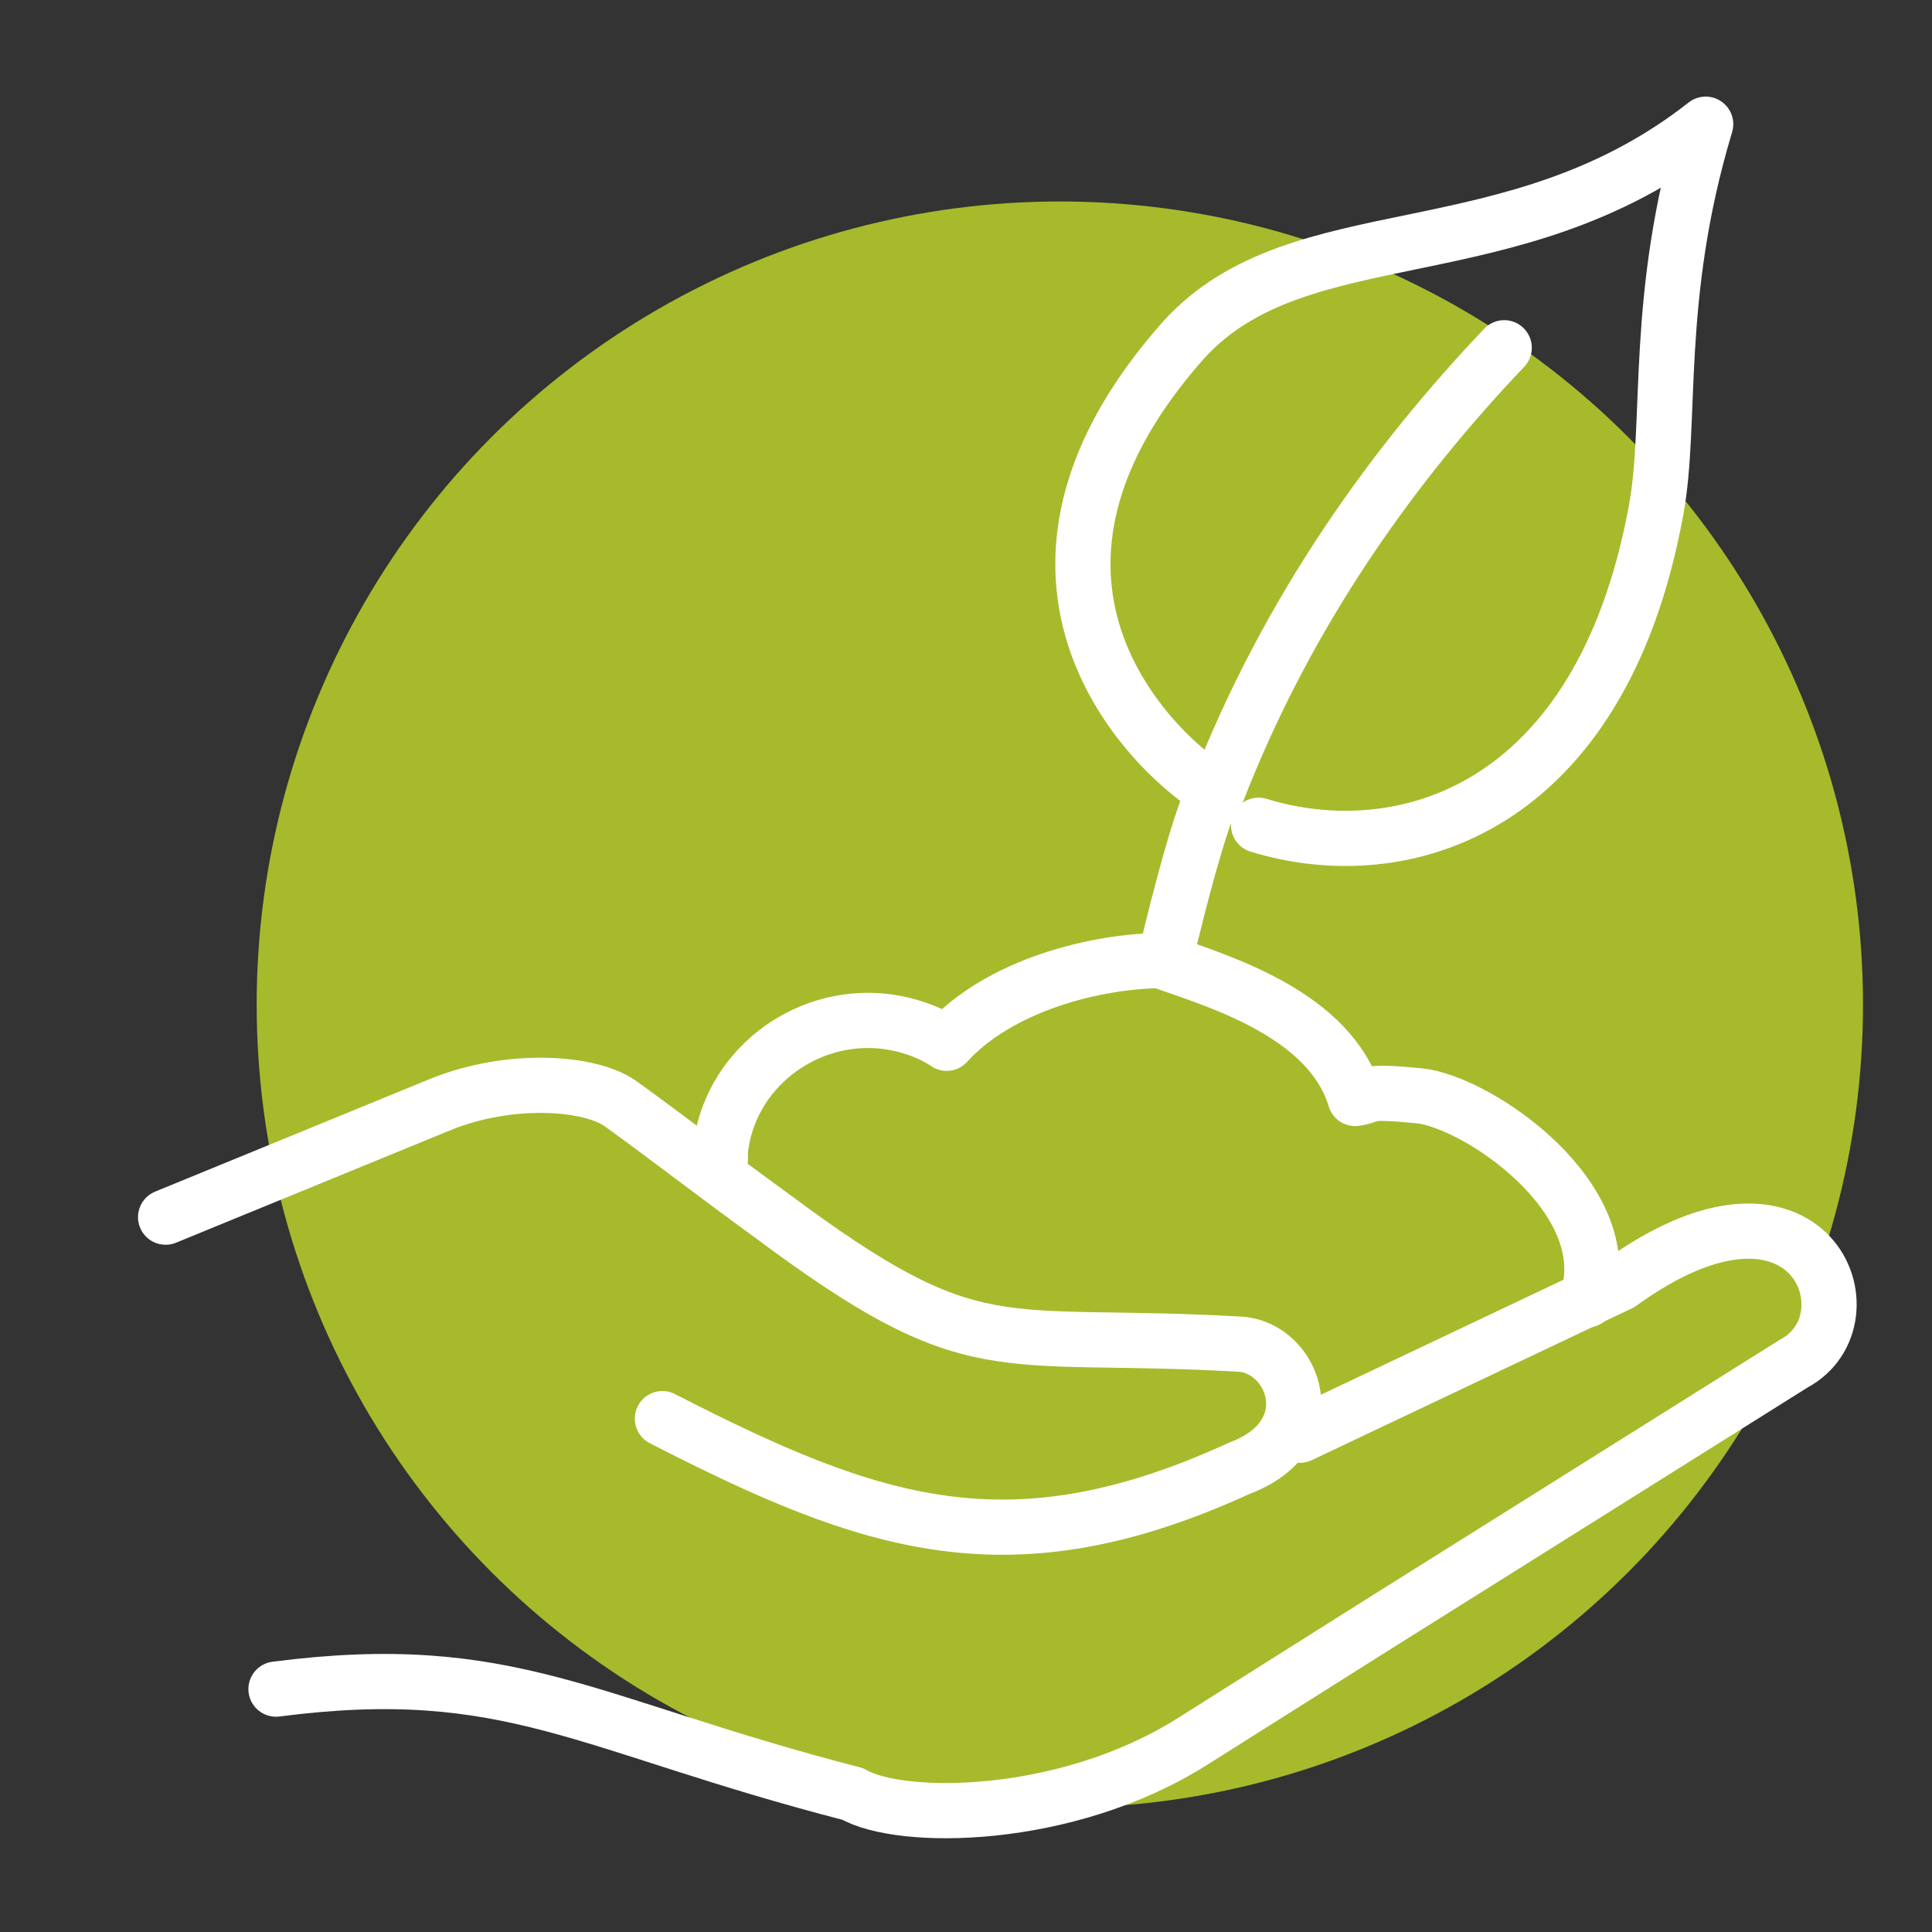 <?xml version="1.0" encoding="utf-8"?>
<!-- Generator: Adobe Illustrator 26.3.1, SVG Export Plug-In . SVG Version: 6.00 Build 0)  -->
<svg version="1.1" id="Calque_1" xmlns="http://www.w3.org/2000/svg" xmlns:xlink="http://www.w3.org/1999/xlink" x="0px" y="0px"
	 viewBox="0 0 70 70" style="enable-background:new 0 0 70 70;" xml:space="preserve">
<rect x="0" y="0" width="70" height="70" fill="#333333" stroke="none"/>
<style type="text/css">
	.st0{fill:#A7BA2C;}
	.st1{display:none;}
	.st2{display:inline;}
	.st3{fill:#6AB4EC;}
	.st4{fill:#174B90;}
	.st5{fill:none;stroke:#FFFFFF;stroke-width:2;stroke-linecap:round;stroke-linejoin:round;stroke-miterlimit:22.926;}
</style>
<g id="Calque_2_00000054975095669836476090000007379611683931756169_">
	<circle class="st0" cx="38.4" cy="36.4" r="29.1"/>
</g>
<g id="picto2" class="st1">
	<g class="st2">
		<path class="st3" d="M40,28.9c0-8.7-7.1-15.8-15.8-15.8S8.4,20.2,8.4,28.9s7.1,15.8,15.8,15.8C32.9,44.7,40,37.6,40,28.9z
			 M24.2,42.9c-7.8,0-14.1-6.3-14.1-14c0-7.8,6.3-14.1,14.1-14.1s14.1,6.3,14.1,14.1S31.9,42.9,24.2,42.9z"/>
		<path class="st3" d="M17.1,51.4l-5,9.9l-2-4.6c-0.1-0.3-0.4-0.5-0.8-0.5c-0.1,0-0.1,0-0.2,0l-4.9,1.1L8.8,48
			c-0.3-0.4-0.5-0.7-0.8-1.1c-0.1-0.2-0.2-0.3-0.3-0.5L1.7,58.1c-0.1,0.3-0.1,0.7,0.1,0.9c0.2,0.3,0.5,0.4,0.9,0.3l6-1.3l2.5,5.7
			c0.1,0.3,0.4,0.6,0.8,0.6c0,0,0,0,0,0c0.3,0,0.6-0.2,0.8-0.5l6-11.8c-0.4-0.2-0.7-0.3-1.1-0.4C17.4,51.5,17.3,51.4,17.1,51.4z"/>
		<path class="st3" d="M40.6,46.7c-0.1,0.2-0.2,0.3-0.3,0.5c-0.2,0.4-0.5,0.7-0.8,1.1l4.9,9.7l-4.9-1.1c-0.4-0.1-0.8,0.1-1,0.5
			l-2,4.6l-5.3-10.5c-0.2,0-0.4,0.1-0.6,0.1c-0.4,0.1-0.7,0.2-1.1,0.4l6.3,12.4c0.2,0.3,0.4,0.5,0.8,0.5c0,0,0,0,0,0
			c0.3,0,0.6-0.2,0.8-0.6l2.5-5.7l6,1.4c0.1,0,0.1,0.1,0.2,0.1h0c0.5,0,0.9-0.4,0.9-0.9c0-0.2-0.1-0.4-0.2-0.5L40.6,46.7z"/>
		<path class="st3" d="M31.9,49c1.3,0,2.5-0.1,3.7-0.7c1.1-0.7,1.8-1.8,2.5-2.8c0.4-0.7,0.8-1.3,1.3-1.8c0.5-0.5,1.1-0.9,1.8-1.3
			c1.1-0.7,2.2-1.3,2.8-2.5c0.7-1.1,0.7-2.4,0.7-3.7c0-0.8,0-1.5,0.2-2.2c0.2-0.6,0.5-1.2,0.9-1.9c0.6-1.1,1.2-2.3,1.2-3.6
			c0-1.4-0.6-2.5-1.2-3.6c-0.4-0.7-0.7-1.3-0.9-1.9c-0.2-0.6-0.2-1.4-0.2-2.2c0-1.2-0.1-2.5-0.7-3.7c-0.7-1.1-1.8-1.8-2.8-2.5
			c-0.7-0.4-1.3-0.8-1.8-1.3s-0.9-1.1-1.3-1.8c-0.7-1.1-1.3-2.2-2.5-2.8c-1.1-0.6-2.4-0.7-3.7-0.7c-0.8,0-1.5-0.1-2.2-0.2
			c-0.6-0.2-1.2-0.5-1.9-0.9c-1.1-0.6-2.3-1.2-3.6-1.2s-2.5,0.6-3.6,1.2c-0.7,0.4-1.3,0.7-1.9,0.9C18,8,17.2,8,16.4,8
			c-1.2,0-2.5,0.1-3.7,0.7c-1.1,0.7-1.8,1.8-2.5,2.8c-0.4,0.7-0.8,1.3-1.3,1.8c-0.5,0.5-1.1,0.9-1.8,1.3c-1.1,0.7-2.2,1.4-2.8,2.5
			c-0.7,1.1-0.7,2.4-0.7,3.7c0,0.8,0,1.5-0.2,2.2c-0.2,0.6-0.5,1.2-0.9,1.9C2,26,1.4,27.2,1.4,28.5S2,31,2.6,32.1
			c0.4,0.7,0.7,1.3,0.9,1.9c0.2,0.7,0.2,1.4,0.2,2.2c0,1.2,0.1,2.5,0.7,3.7c0.7,1.1,1.8,1.8,2.8,2.5c0.7,0.4,1.3,0.8,1.8,1.3
			c0.5,0.5,0.9,1.1,1.3,1.8c0.7,1.1,1.4,2.2,2.5,2.8c1.1,0.7,2.4,0.7,3.7,0.7c0.8,0,1.5,0,2.2,0.2c0.6,0.2,1.2,0.5,1.9,0.9
			c1.1,0.6,2.3,1.2,3.6,1.2s2.5-0.6,3.6-1.2c0.7-0.4,1.3-0.7,1.9-0.9C30.4,49.1,31.1,49.1,31.9,49z M27,48.6c-1,0.5-1.9,1-2.8,1
			s-1.8-0.5-2.8-1c-0.7-0.4-1.5-0.8-2.3-1c-0.8-0.2-1.7-0.2-2.6-0.3c-1.1,0-2.1-0.1-2.9-0.5c-0.8-0.4-1.3-1.3-1.9-2.2
			c-0.4-0.7-0.9-1.5-1.5-2.1c-0.6-0.6-1.4-1.1-2.1-1.5c-0.9-0.6-1.8-1.1-2.2-1.9c-0.4-0.8-0.5-1.8-0.5-2.9c0-0.8-0.1-1.7-0.3-2.6
			c-0.2-0.8-0.6-1.6-1-2.3c-0.5-1-1-1.9-1-2.8s0.5-1.8,1-2.8c0.4-0.7,0.8-1.5,1-2.3c0.2-0.8,0.2-1.7,0.3-2.6c0-1.1,0.1-2.1,0.5-2.9
			c0.4-0.8,1.3-1.3,2.2-1.9c0.7-0.4,1.5-0.9,2.1-1.5c0.6-0.6,1.1-1.4,1.5-2.1c0.6-0.9,1.1-1.8,1.9-2.2c0.8-0.4,1.8-0.5,2.9-0.5
			c0.9,0,1.7-0.1,2.6-0.3c0.8-0.2,1.6-0.6,2.3-1c1-0.5,1.9-1,2.8-1S26,8,27,8.5c0.7,0.4,1.5,0.8,2.3,1c0.8,0.2,1.7,0.2,2.6,0.3
			c1.1,0,2.1,0.1,2.9,0.5c0.8,0.4,1.3,1.3,1.9,2.2c0.5,0.7,0.9,1.5,1.5,2.1c0.6,0.6,1.3,1.1,2.1,1.5c0.9,0.6,1.8,1.1,2.2,1.9
			c0.4,0.8,0.5,1.8,0.5,2.9c0,0.9,0.1,1.7,0.3,2.6c0.2,0.8,0.6,1.6,1,2.3c0.5,1,1,1.9,1,2.8s-0.5,1.8-1,2.8c-0.4,0.7-0.8,1.5-1,2.3
			c-0.2,0.8-0.2,1.7-0.3,2.6c0,1.1-0.1,2.1-0.5,2.9c-0.4,0.8-1.3,1.3-2.2,1.9c-0.7,0.5-1.5,0.9-2.1,1.5c-0.6,0.6-1.1,1.3-1.5,2.1
			c-0.6,0.9-1.1,1.8-1.9,2.2c-0.8,0.4-1.8,0.5-2.9,0.5c-0.9,0-1.7,0.1-2.6,0.3C28.5,47.8,27.7,48.2,27,48.6z"/>
		<path class="st3" d="M22.5,33.8h-1.5v-11c0-0.3,0-0.3-0.3-0.3h-1.2L15.8,25c-0.1,0.1-0.2,0.2-0.2,0.2c0,0.1,0,0.1,0.1,0.2l0.4,0.6
			c0.1,0.1,0.1,0.2,0.2,0.2c0.1,0,0.1,0,0.2-0.1l2.4-1.3v8.9H17c-0.3,0-0.3,0-0.3,0.3v0.9c0,0.3,0.1,0.3,0.4,0.3h5.5
			c0.3,0,0.4,0,0.4-0.3v-0.9C22.8,33.8,22.8,33.8,22.5,33.8z"/>
		<path class="st3" d="M28.5,22.1c-2.8,0-4.5,2.4-4.5,6.9c0,4.3,1.6,6.7,4.3,6.7c2.8,0,4.4-2,4.4-7C32.7,24.5,31.2,22.1,28.5,22.1z
			 M28.3,33.9c-1.6,0-2.3-1.6-2.3-5c0-3.3,0.8-5.1,2.4-5.1c1.5,0,2.2,1.4,2.2,5.1C30.6,32.3,30,33.9,28.3,33.9z"/>
	</g>
</g>
<g id="picto3" class="st1">
	<g class="st2">
		<path class="st3" d="M12.6,25H4.1c-1.7,0-3.1,1.4-3.1,3.1v25.2c0,1.7,1.4,3.1,3.1,3.1h8.5c1.7,0,3.1-1.4,3.1-3.1V28.1
			C15.7,26.4,14.3,25,12.6,25z M14.2,53.3c0,0.9-0.7,1.6-1.6,1.6H4.1c-0.9,0-1.6-0.7-1.6-1.6V28.1c0-0.9,0.7-1.6,1.6-1.6h8.5
			c0.9,0,1.6,0.7,1.6,1.6V53.3z"/>
		<path class="st3" d="M50.8,28.2c-0.5-1.7-1.6-2.9-3.3-3.3c-0.4-0.1-1.7-0.1-2.6-0.1c0,0,0,0,0,0h-6.5h-2.5c1.4-4.8,2-8.5,1.6-11.2
			c-0.5-4-2.9-5.4-5-5.3c-2.2,0.1-3.9,1.6-4,3.3c-0.1,3.2-1.5,5.9-2.5,8.1c-0.2,0.4-0.4,0.8-0.5,1.1c-1.7,3.7-6.6,4.6-6.7,4.6
			c-0.4,0.1-0.7,0.5-0.6,0.9c0.1,0.4,0.4,0.6,0.7,0.6c0,0,0.1,0,0.1,0c0.2,0,5.7-1.1,7.8-5.4c0.2-0.4,0.4-0.7,0.5-1.1
			c1.1-2.2,2.5-5.2,2.7-8.7c0-1,1.2-1.9,2.6-1.9c1.9-0.1,3.2,1.4,3.5,4c0.3,2.6-0.3,6.4-1.7,11.1h-2.4c-0.4,0-0.7,0.3-0.7,0.7
			s0.3,0.7,0.7,0.7h2h4.5H44c0,0,0.1,0,0.1,0c1.2,0,2.7,0,3,0.1c1.5,0.4,2.1,1.5,2.3,2.3c0.4,1.4,0,3-0.6,3.6
			c-0.9,0.9-1.6,0.9-2.9,0.9c-0.2,0-0.5,0-0.7,0c-0.4,0-0.7,0.3-0.7,0.7s0.3,0.7,0.7,0.7c0.2,0,0.5,0,0.7,0c0.2,0,0.4,0,0.6,0
			c1.1,0,2.2-0.2,3.4-1.3C50.8,32.1,51.3,30,50.8,28.2z"/>
		<path class="st3" d="M48.5,36.3c-0.4,0-0.7,0.4-0.6,0.8c0.1,0.7,0,1.7-0.6,2.3c-0.8,0.8-1.6,0.7-2.7,0.7c-0.4,0-0.7,0-1.1,0
			c-0.4,0-0.7,0.4-0.7,0.8c0,0.4,0.4,0.7,0.8,0.7c0.3,0,0.7,0,1,0c0.2,0,0.5,0,0.7,0c1,0,2-0.2,3-1.1c0.8-0.8,1.2-2.2,1-3.5
			C49.3,36.5,49,36.3,48.5,36.3z"/>
		<path class="st3" d="M47,44.2c-0.4,0-0.7,0.4-0.7,0.8c0,0.3,0.1,1.4-0.6,2.1c-0.8,0.8-1.6,0.7-2.7,0.7c-0.4,0-0.7,0-1.1,0
			c-0.4,0-0.7,0.4-0.7,0.8c0,0.4,0.4,0.7,0.8,0.7c0.3,0,0.7,0,1,0c0.2,0,0.5,0,0.7,0c1,0,2-0.2,3-1.1c1.1-1.1,1.1-2.7,1.1-3.3
			C47.7,44.5,47.4,44.2,47,44.2z"/>
		<path class="st3" d="M45.5,51c-0.4,0-0.8,0.2-0.8,0.7c0,0.4-0.2,1-0.6,1.5c-0.8,0.8-1.6,0.7-2.7,0.7h-0.1c-0.3,0-22.1,0-22.4,0
			c-0.4,0-0.7,0.4-0.7,0.8c0,0.4,0.3,0.7,0.7,0.7c0,0,0,0,0,0c0.5,0,21.8,0,22.3,0h0.1c0.2,0,0.5,0,0.7,0c1,0,2-0.2,3-1.1
			c0.6-0.6,1-1.4,1.1-2.4C46.2,51.5,45.9,51.1,45.5,51z"/>
		<path class="st3" d="M9.7,49.7c-0.8,0-1.4,0.6-1.4,1.4s0.6,1.4,1.4,1.4c0.8,0,1.4-0.6,1.4-1.4C11.1,50.3,10.5,49.7,9.7,49.7z"/>
	</g>
</g>
<g id="picto4" class="st1">
	<g class="st2">
		<path class="st3" d="M47.4,17h-1.6H6.1c-2.7,0-5,2.2-5,4.9v0.3V24c0,3,1.7,5.1,4.2,5.1c0.4,0,0.8-0.4,0.8-0.8
			c0-0.4-0.4-0.8-0.8-0.8c-1.8,0-2.6-1.8-2.6-3.5v-1.8v-0.4c0-1.8,1.6-3.3,3.4-3.3h25h5.3L29.3,54H6.7L13,22.4l-1.6,0L4.9,54.7
			c-0.1,0.2,0,0.5,0.2,0.7c0.2,0.2,0.4,0.3,0.6,0.3H10l-0.6,4.2c0,0.2,0,0.5,0.2,0.6c0.1,0.2,0.4,0.3,0.6,0.3h24.2
			c0.4,0,0.7-0.3,0.8-0.6l8.3-41.5h3.9c1.9,0,3.5,1.5,3.5,3.3v2.9c0,1.9-1.8,3.7-3.5,3.7H45c-0.4,0-0.8,0.4-0.8,0.8
			c0,0.4,0.4,0.8,0.8,0.8h2.4c2.6,0,5.1-2.6,5.1-5.3v-2.9C52.5,19.2,50.2,17,47.4,17z M33.8,59.2H11.1l0.5-3.5h18.3
			c0.4,0,0.7-0.3,0.8-0.6L38,18.6h3.9L33.8,59.2z"/>
		<path class="st3" d="M25.3,36.4c-1.4,0-2,1.1-2.1,1.7l-0.9,4.4c-0.1,0.2-0.1,0.7,0.2,1.2c0.2,0.3,0.6,0.7,1.5,0.7
			c0.1,0,0.1,0,0.2,0c1.4,0,2.1-1,2.2-1.7l0.9-4.4c0.1-0.3,0.1-0.9-0.2-1.3C26.7,36.7,26.2,36.4,25.3,36.4L25.3,36.4z M24.8,42.6
			c0,0.2-0.3,0.3-0.7,0.3c-0.1,0-0.2,0-0.2,0l0.9-4.5c0-0.1,0.1-0.4,0.5-0.4l0,0c0.2,0,0.4,0,0.4,0.1L24.8,42.6z"/>
		<path class="st3" d="M19,28.1L19,28.1c-1.5,0-2.1,1.1-2.2,1.7l-0.9,4.4c-0.1,0.2-0.1,0.7,0.2,1.2c0.2,0.3,0.6,0.7,1.5,0.7
			c0.1,0,0.1,0,0.2,0c1.4,0,2.1-1,2.2-1.7l0.9-4.4c0.1-0.4,0.1-0.9-0.2-1.3C20.4,28.4,19.8,28.1,19,28.1z M18.4,34.3
			c0,0.2-0.3,0.3-0.7,0.3c-0.1,0-0.2,0-0.2,0l0.9-4.5c0-0.1,0.1-0.4,0.5-0.4l0,0c0.2,0,0.4,0,0.4,0.1L18.4,34.3z"/>
		<path class="st3" d="M26.4,28.8c-0.4-0.2-0.9-0.1-1.1,0.3L17,42.8c-0.2,0.4-0.1,0.9,0.3,1.1c0.1,0.1,0.3,0.1,0.4,0.1
			c0.3,0,0.5-0.1,0.7-0.4l8.3-13.8C26.9,29.5,26.8,29,26.4,28.8z"/>
	</g>
</g>
<g id="picto5" class="st1">
	<g class="st2">
		<path class="st4" d="M43.9,12.9V7.5c0-0.1,0-0.1,0-0.2c0-0.1,0-0.1,0-0.2c0-0.4-0.4-1-0.8-1H9.8c-0.4,0-0.6,0.5-0.6,1v5.7H8.6
			c-4.6,0-8.3,3.7-8.3,8.3v2c0,4.6,3.7,8.3,8.3,8.3h1.5c2.2,5.5,7.5,9.6,12.7,11V44v4.2c-1.3,0.4-2.2,0.9-3.1,1.6
			c-1.4,1-2.4,2.4-3,3.8c-0.2,0.4,0,0.9,0.5,1c0.1,0,0.2,0,0.3,0c0.3,0,0.6-0.2,0.8-0.5c0.8-2.1,2.9-4,5.4-4.6
			c0.4-0.1,0.5-0.4,0.5-0.8v-6.9c0-0.2,0-0.4-0.1-0.6c-0.1-0.1-0.3-0.2-0.5-0.2c-6.4-1.4-13.1-7.4-13.1-15.1V8.2h31.9V26
			c0,7.5-6,14.2-13.7,15.2c-0.4,0.1-0.7,0.4-0.7,0.8v6.7c0,0.4,0.2,0.7,0.6,0.8c2.5,0.6,4.9,2.8,5.6,5c0.1,0.3,0.4,0.6,0.8,0.6
			c0.1,0,0.2,0,0.2,0c0.4-0.1,0.7-0.6,0.5-1c-0.8-2.5-3.3-5-6.1-5.9v-5.4c6.2-1.1,11.3-5.6,13.3-11.2h0.6c4.6,0,8.3-3.7,8.3-8.3v-2
			C51.8,16.8,48.3,13.2,43.9,12.9z M8.6,29.9L8.6,29.9c-3.7,0-6.7-3-6.7-6.6v-2c0-3.7,3-6.7,6.7-6.7h0.5v0.1V26
			c0,1.4,0.1,2.6,0.4,3.9L8.6,29.9L8.6,29.9z M50.1,23.2c0,3.7-3,6.7-6.7,6.7h-0.1c0.3-1.3,0.5-2.6,0.5-3.9V14.6
			c3.5,0.2,6.2,3.1,6.2,6.6C50.1,21.2,50.1,23.2,50.1,23.2z"/>
		<path class="st4" d="M37.4,23c0-6-4.9-11-11-11s-11,4.9-11,11s4.9,11,11,11S37.4,29,37.4,23z M26.4,32.3c-5.1,0-9.3-4.2-9.3-9.3
			c0-5.1,4.2-9.3,9.3-9.3c5.1,0,9.3,4.2,9.3,9.3C35.8,28.1,31.6,32.3,26.4,32.3z"/>
		<path class="st4" d="M33.6,20.6c-0.2-0.5-0.6-0.8-1.1-0.9l-3.5-0.5l-1.5-3.1c-0.2-0.4-0.7-0.7-1.2-0.7s-1,0.3-1.2,0.7l-1.5,3.1
			l-3.5,0.5c-0.5,0.1-0.9,0.4-1.1,0.9c-0.1,0.5,0,1,0.3,1.3l2.5,2.5l-0.6,3.5c-0.1,0.5,0.1,1,0.5,1.3c0.2,0.2,0.5,0.2,0.8,0.2
			c0.2,0,0.4,0,0.6-0.1l3.1-1.6l3.1,1.6c0.2,0.1,0.4,0.1,0.6,0.1c0.3,0,0.5-0.1,0.8-0.2c0.4-0.3,0.6-0.8,0.5-1.3l-0.6-3.5l2.5-2.5
			C33.7,21.6,33.8,21.1,33.6,20.6z M29.4,24l0.7,4.1l-3.7-2l-3.7,2l0.7-4.1l-3-2.9l4.1-0.6l1.9-3.8l1.9,3.8l4.1,0.6L29.4,24z"/>
		<path class="st4" d="M38.7,56.4H14.4c-4.3,0-6.9,2.7-7.1,7.3c0,0.2,0.1,0.4,0.2,0.6c0.2,0.2,0.4,0.2,0.6,0.2h37.2
			c0.2,0,0.4-0.1,0.6-0.2s0.2-0.4,0.2-0.6C46,59.2,43.1,56.4,38.7,56.4z M9,62.9c0.3-2.4,1.6-4.9,5.4-4.9h24.2
			c3.2,0,5.3,1.8,5.8,4.9H9z"/>
	</g>
</g>
<g id="picto6" class="st1">
	<g class="st2">
		<path class="st4" d="M40,28.9c0-8.7-7.1-15.8-15.8-15.8S8.4,20.2,8.4,28.9s7.1,15.8,15.8,15.8C32.9,44.7,40,37.6,40,28.9z
			 M24.2,42.9c-7.8,0-14.1-6.3-14.1-14c0-7.8,6.3-14.1,14.1-14.1s14.1,6.3,14.1,14.1S31.9,42.9,24.2,42.9z"/>
		<path class="st4" d="M17.1,51.4l-5,9.9l-2-4.6c-0.1-0.3-0.4-0.5-0.8-0.5c-0.1,0-0.1,0-0.2,0l-4.9,1.1L8.8,48
			c-0.3-0.4-0.5-0.7-0.8-1.1c-0.1-0.2-0.2-0.3-0.3-0.5L1.7,58.1c-0.1,0.3-0.1,0.7,0.1,0.9c0.2,0.3,0.5,0.4,0.9,0.3l6-1.3l2.5,5.7
			c0.1,0.3,0.4,0.6,0.8,0.6c0,0,0,0,0,0c0.3,0,0.6-0.2,0.8-0.5l6-11.8c-0.4-0.2-0.7-0.3-1.1-0.4C17.4,51.5,17.3,51.4,17.1,51.4z"/>
		<path class="st4" d="M40.6,46.7c-0.1,0.2-0.2,0.3-0.3,0.5c-0.2,0.4-0.5,0.7-0.8,1.1l4.9,9.7l-4.9-1.1c-0.4-0.1-0.8,0.1-1,0.5
			l-2,4.6l-5.3-10.5c-0.2,0-0.4,0.1-0.6,0.1c-0.4,0.1-0.7,0.2-1.1,0.4l6.3,12.4c0.2,0.3,0.4,0.5,0.8,0.5c0,0,0,0,0,0
			c0.3,0,0.6-0.2,0.8-0.6l2.5-5.7l6,1.4c0.1,0,0.1,0.1,0.2,0.1h0c0.5,0,0.9-0.4,0.9-0.9c0-0.2-0.1-0.4-0.2-0.5L40.6,46.7z"/>
		<path class="st4" d="M31.9,49c1.3,0,2.5-0.1,3.7-0.7c1.1-0.7,1.8-1.8,2.5-2.8c0.4-0.7,0.8-1.3,1.3-1.8c0.5-0.5,1.1-0.9,1.8-1.3
			c1.1-0.7,2.2-1.3,2.8-2.5c0.7-1.1,0.7-2.4,0.7-3.7c0-0.8,0-1.5,0.2-2.2c0.2-0.6,0.5-1.2,0.9-1.9c0.6-1.1,1.2-2.3,1.2-3.6
			c0-1.4-0.6-2.5-1.2-3.6c-0.4-0.7-0.7-1.3-0.9-1.9c-0.2-0.6-0.2-1.4-0.2-2.2c0-1.2-0.1-2.5-0.7-3.7c-0.7-1.1-1.8-1.8-2.8-2.5
			c-0.7-0.4-1.3-0.8-1.8-1.3s-0.9-1.1-1.3-1.8c-0.7-1.1-1.3-2.2-2.5-2.8c-1.1-0.6-2.4-0.7-3.7-0.7c-0.8,0-1.5-0.1-2.2-0.2
			c-0.6-0.2-1.2-0.5-1.9-0.9c-1.1-0.6-2.3-1.2-3.6-1.2s-2.5,0.6-3.6,1.2c-0.7,0.4-1.3,0.7-1.9,0.9C18,8,17.2,8,16.4,8
			c-1.2,0-2.5,0.1-3.7,0.7c-1.1,0.7-1.8,1.8-2.5,2.8c-0.4,0.7-0.8,1.3-1.3,1.8c-0.5,0.5-1.1,0.9-1.8,1.3c-1.1,0.7-2.2,1.4-2.8,2.5
			c-0.7,1.1-0.7,2.4-0.7,3.7c0,0.8,0,1.5-0.2,2.2c-0.2,0.6-0.5,1.2-0.9,1.9C2,26,1.4,27.2,1.4,28.5S2,31,2.6,32.1
			c0.4,0.7,0.7,1.3,0.9,1.9c0.2,0.7,0.2,1.4,0.2,2.2c0,1.2,0.1,2.5,0.7,3.7c0.7,1.1,1.8,1.8,2.8,2.5c0.7,0.4,1.3,0.8,1.8,1.3
			c0.5,0.5,0.9,1.1,1.3,1.8c0.7,1.1,1.4,2.2,2.5,2.8c1.1,0.7,2.4,0.7,3.7,0.7c0.8,0,1.5,0,2.2,0.2c0.6,0.2,1.2,0.5,1.9,0.9
			c1.1,0.6,2.3,1.2,3.6,1.2s2.5-0.6,3.6-1.2c0.7-0.4,1.3-0.7,1.9-0.9C30.4,49.1,31.1,49.1,31.9,49z M27,48.6c-1,0.5-1.9,1-2.8,1
			s-1.8-0.5-2.8-1c-0.7-0.4-1.5-0.8-2.3-1c-0.8-0.2-1.7-0.2-2.6-0.3c-1.1,0-2.1-0.1-2.9-0.5c-0.8-0.4-1.3-1.3-1.9-2.2
			c-0.4-0.7-0.9-1.5-1.5-2.1c-0.6-0.6-1.4-1.1-2.1-1.5c-0.9-0.6-1.8-1.1-2.2-1.9c-0.4-0.8-0.5-1.8-0.5-2.9c0-0.8-0.1-1.7-0.3-2.6
			c-0.2-0.8-0.6-1.6-1-2.3c-0.5-1-1-1.9-1-2.8s0.5-1.8,1-2.8c0.4-0.7,0.8-1.5,1-2.3c0.2-0.8,0.2-1.7,0.3-2.6c0-1.1,0.1-2.1,0.5-2.9
			c0.4-0.8,1.3-1.3,2.2-1.9c0.7-0.4,1.5-0.9,2.1-1.5c0.6-0.6,1.1-1.4,1.5-2.1c0.6-0.9,1.1-1.8,1.9-2.2c0.8-0.4,1.8-0.5,2.9-0.5
			c0.9,0,1.7-0.1,2.6-0.3c0.8-0.2,1.6-0.6,2.3-1c1-0.5,1.9-1,2.8-1S26,8,27,8.5c0.7,0.4,1.5,0.8,2.3,1c0.8,0.2,1.7,0.2,2.6,0.3
			c1.1,0,2.1,0.1,2.9,0.5c0.8,0.4,1.3,1.3,1.9,2.2c0.5,0.7,0.9,1.5,1.5,2.1c0.6,0.6,1.3,1.1,2.1,1.5c0.9,0.6,1.8,1.1,2.2,1.9
			c0.4,0.8,0.5,1.8,0.5,2.9c0,0.9,0.1,1.7,0.3,2.6c0.2,0.8,0.6,1.6,1,2.3c0.5,1,1,1.9,1,2.8s-0.5,1.8-1,2.8c-0.4,0.7-0.8,1.5-1,2.3
			c-0.2,0.8-0.2,1.7-0.3,2.6c0,1.1-0.1,2.1-0.5,2.9c-0.4,0.8-1.3,1.3-2.2,1.9c-0.7,0.5-1.5,0.9-2.1,1.5c-0.6,0.6-1.1,1.3-1.5,2.1
			c-0.6,0.9-1.1,1.8-1.9,2.2c-0.8,0.4-1.8,0.5-2.9,0.5c-0.9,0-1.7,0.1-2.6,0.3C28.5,47.8,27.7,48.2,27,48.6z"/>
		<path class="st4" d="M22.5,33.8h-1.5v-11c0-0.3,0-0.3-0.3-0.3h-1.2L15.8,25c-0.1,0.1-0.2,0.2-0.2,0.2c0,0.1,0,0.1,0.1,0.2l0.4,0.6
			c0.1,0.1,0.1,0.2,0.2,0.2c0.1,0,0.1,0,0.2-0.1l2.4-1.3v8.9H17c-0.3,0-0.3,0-0.3,0.3v0.9c0,0.3,0.1,0.3,0.4,0.3h5.5
			c0.3,0,0.4,0,0.4-0.3v-0.9C22.8,33.8,22.8,33.8,22.5,33.8z"/>
		<path class="st4" d="M28.5,22.1c-2.8,0-4.5,2.4-4.5,6.9c0,4.3,1.6,6.7,4.3,6.7c2.8,0,4.4-2,4.4-7C32.7,24.5,31.2,22.1,28.5,22.1z
			 M28.3,33.9c-1.6,0-2.3-1.6-2.3-5c0-3.3,0.8-5.1,2.4-5.1c1.5,0,2.2,1.4,2.2,5.1C30.6,32.3,30,33.9,28.3,33.9z"/>
	</g>
</g>
<g id="picto7" class="st1">
	<g class="st2">
		<path class="st4" d="M12.6,25H4.1c-1.7,0-3.1,1.4-3.1,3.1v25.2c0,1.7,1.4,3.1,3.1,3.1h8.5c1.7,0,3.1-1.4,3.1-3.1V28.1
			C15.7,26.4,14.3,25,12.6,25z M14.2,53.3c0,0.9-0.7,1.6-1.6,1.6H4.1c-0.9,0-1.6-0.7-1.6-1.6V28.1c0-0.9,0.7-1.6,1.6-1.6h8.5
			c0.9,0,1.6,0.7,1.6,1.6V53.3z"/>
		<path class="st4" d="M50.8,28.2c-0.5-1.7-1.6-2.9-3.3-3.3c-0.4-0.1-1.7-0.1-2.6-0.1c0,0,0,0,0,0h-6.5h-2.5c1.4-4.8,2-8.5,1.6-11.2
			c-0.5-4-2.9-5.4-5-5.3c-2.2,0.1-3.9,1.6-4,3.3c-0.1,3.2-1.5,5.9-2.5,8.1c-0.2,0.4-0.4,0.8-0.5,1.1c-1.7,3.7-6.6,4.6-6.7,4.6
			c-0.4,0.1-0.7,0.5-0.6,0.9c0.1,0.4,0.4,0.6,0.7,0.6c0,0,0.1,0,0.1,0c0.2,0,5.7-1.1,7.8-5.4c0.2-0.4,0.4-0.7,0.5-1.1
			c1.1-2.2,2.5-5.2,2.7-8.7c0-1,1.2-1.9,2.6-1.9c1.9-0.1,3.2,1.4,3.5,4c0.3,2.6-0.3,6.4-1.7,11.1h-2.4c-0.4,0-0.7,0.3-0.7,0.7
			s0.3,0.7,0.7,0.7h2h4.5H44c0,0,0.1,0,0.1,0c1.2,0,2.7,0,3,0.1c1.5,0.4,2.1,1.5,2.3,2.3c0.4,1.4,0,3-0.6,3.6
			c-0.9,0.9-1.6,0.9-2.9,0.9c-0.2,0-0.5,0-0.7,0c-0.4,0-0.7,0.3-0.7,0.7s0.3,0.7,0.7,0.7c0.2,0,0.5,0,0.7,0c0.2,0,0.4,0,0.6,0
			c1.1,0,2.2-0.2,3.4-1.3C50.8,32.1,51.3,30,50.8,28.2z"/>
		<path class="st4" d="M48.5,36.3c-0.4,0-0.7,0.4-0.6,0.8c0.1,0.7,0,1.7-0.6,2.3c-0.8,0.8-1.6,0.7-2.7,0.7c-0.4,0-0.7,0-1.1,0
			c-0.4,0-0.7,0.4-0.7,0.8c0,0.4,0.4,0.7,0.8,0.7c0.3,0,0.7,0,1,0c0.2,0,0.5,0,0.7,0c1,0,2-0.2,3-1.1c0.8-0.8,1.2-2.2,1-3.5
			C49.3,36.5,49,36.3,48.5,36.3z"/>
		<path class="st4" d="M47,44.2c-0.4,0-0.7,0.4-0.7,0.8c0,0.3,0.1,1.4-0.6,2.1c-0.8,0.8-1.6,0.7-2.7,0.7c-0.4,0-0.7,0-1.1,0
			c-0.4,0-0.7,0.4-0.7,0.8c0,0.4,0.4,0.7,0.8,0.7c0.3,0,0.7,0,1,0c0.2,0,0.5,0,0.7,0c1,0,2-0.2,3-1.1c1.1-1.1,1.1-2.7,1.1-3.3
			C47.7,44.5,47.4,44.2,47,44.2z"/>
		<path class="st4" d="M45.5,51c-0.4,0-0.8,0.2-0.8,0.7c0,0.4-0.2,1-0.6,1.5c-0.8,0.8-1.6,0.7-2.7,0.7h-0.1c-0.3,0-22.1,0-22.4,0
			c-0.4,0-0.7,0.4-0.7,0.8c0,0.4,0.3,0.7,0.7,0.7c0,0,0,0,0,0c0.5,0,21.8,0,22.3,0h0.1c0.2,0,0.5,0,0.7,0c1,0,2-0.2,3-1.1
			c0.6-0.6,1-1.4,1.1-2.4C46.2,51.5,45.9,51.1,45.5,51z"/>
		<path class="st4" d="M9.7,49.7c-0.8,0-1.4,0.6-1.4,1.4s0.6,1.4,1.4,1.4c0.8,0,1.4-0.6,1.4-1.4C11.1,50.3,10.5,49.7,9.7,49.7z"/>
	</g>
</g>
<g id="picto8" class="st1">
	<g class="st2">
		<path class="st4" d="M47.4,17h-1.6H6.1c-2.7,0-5,2.2-5,4.9v0.3V24c0,3,1.7,5.1,4.2,5.1c0.4,0,0.8-0.4,0.8-0.8
			c0-0.4-0.4-0.8-0.8-0.8c-1.8,0-2.6-1.8-2.6-3.5v-1.8v-0.4c0-1.8,1.6-3.3,3.4-3.3h25h5.3L29.3,54H6.7L13,22.4l-1.6,0L4.9,54.7
			c-0.1,0.2,0,0.5,0.2,0.7c0.2,0.2,0.4,0.3,0.6,0.3H10l-0.6,4.2c0,0.2,0,0.5,0.2,0.6c0.1,0.2,0.4,0.3,0.6,0.3h24.2
			c0.4,0,0.7-0.3,0.8-0.6l8.3-41.5h3.9c1.9,0,3.5,1.5,3.5,3.3v2.9c0,1.9-1.8,3.7-3.5,3.7H45c-0.4,0-0.8,0.4-0.8,0.8
			c0,0.4,0.4,0.8,0.8,0.8h2.4c2.6,0,5.1-2.6,5.1-5.3v-2.9C52.5,19.2,50.2,17,47.4,17z M33.8,59.2H11.1l0.5-3.5h18.3
			c0.4,0,0.7-0.3,0.8-0.6L38,18.6h3.9L33.8,59.2z"/>
		<path class="st4" d="M25.3,36.4c-1.4,0-2,1.1-2.1,1.7l-0.9,4.4c-0.1,0.2-0.1,0.7,0.2,1.2c0.2,0.3,0.6,0.7,1.5,0.7
			c0.1,0,0.1,0,0.2,0c1.4,0,2.1-1,2.2-1.7l0.9-4.4c0.1-0.3,0.1-0.9-0.2-1.3C26.7,36.7,26.2,36.4,25.3,36.4L25.3,36.4z M24.8,42.6
			c0,0.2-0.3,0.3-0.7,0.3c-0.1,0-0.2,0-0.2,0l0.9-4.5c0-0.1,0.1-0.4,0.5-0.4l0,0c0.2,0,0.4,0,0.4,0.1L24.8,42.6z"/>
		<path class="st4" d="M19,28.1L19,28.1c-1.5,0-2.1,1.1-2.2,1.7l-0.9,4.4c-0.1,0.2-0.1,0.7,0.2,1.2c0.2,0.3,0.6,0.7,1.5,0.7
			c0.1,0,0.1,0,0.2,0c1.4,0,2.1-1,2.2-1.7l0.9-4.4c0.1-0.4,0.1-0.9-0.2-1.3C20.4,28.4,19.8,28.1,19,28.1z M18.4,34.3
			c0,0.2-0.3,0.3-0.7,0.3c-0.1,0-0.2,0-0.2,0l0.9-4.5c0-0.1,0.1-0.4,0.5-0.4l0,0c0.2,0,0.4,0,0.4,0.1L18.4,34.3z"/>
		<path class="st4" d="M26.4,28.8c-0.4-0.2-0.9-0.1-1.1,0.3L17,42.8c-0.2,0.4-0.1,0.9,0.3,1.1c0.1,0.1,0.3,0.1,0.4,0.1
			c0.3,0,0.5-0.1,0.7-0.4l8.3-13.8C26.9,29.5,26.8,29,26.4,28.8z"/>
	</g>
</g>
<g>
	<path class="st5" d="M26.1,42c0-0.1,0-0.2,0-0.3c0.3-2.9,3-5,5.9-4.7c0.9,0.1,1.7,0.4,2.3,0.8c1.9-2.1,5.4-3,7.9-3
		c0.6-2.5,1.2-4.8,1.8-6.2c-0.1,0.2-9.9-6.4-1.1-16.3c4.2-4.6,11.9-2.3,18.9-7.8c-1.9,6.3-1.2,10.8-1.8,14c-2,10.9-9.2,13-14.4,11.4
		"/>
	<path class="st5" d="M44.1,28.7c2.6-6.7,6.5-12,10.4-16.1"/>
	<path class="st5" d="M42.3,34.9c2,0.7,5.9,1.9,6.8,4.9c0.7-0.1,0.2-0.3,2.3-0.1c2.1,0.2,7.3,3.7,6.1,7.4"/>
	<path class="st5" d="M47.1,52l11.6-5.5c6.9-5,9.3,1.3,6.3,2.9l-15.3,9.6l-6.5,4.1c-4.6,2.9-10.6,2.9-12.3,1.9
		c-9.7-2.5-12.4-4.9-20.9-3.8"/>
	<path class="st5" d="M6,44.1l10-4.1c2.5-1,5.4-0.8,6.5,0c1.8,1.3,3.6,2.7,5.4,4c7.5,5.6,8.1,4.2,17,4.7c2,0.1,3.2,3.3,0,4.5
		c-8.3,3.8-13.3,2.1-20.9-1.8"/>
</g>
</svg>
